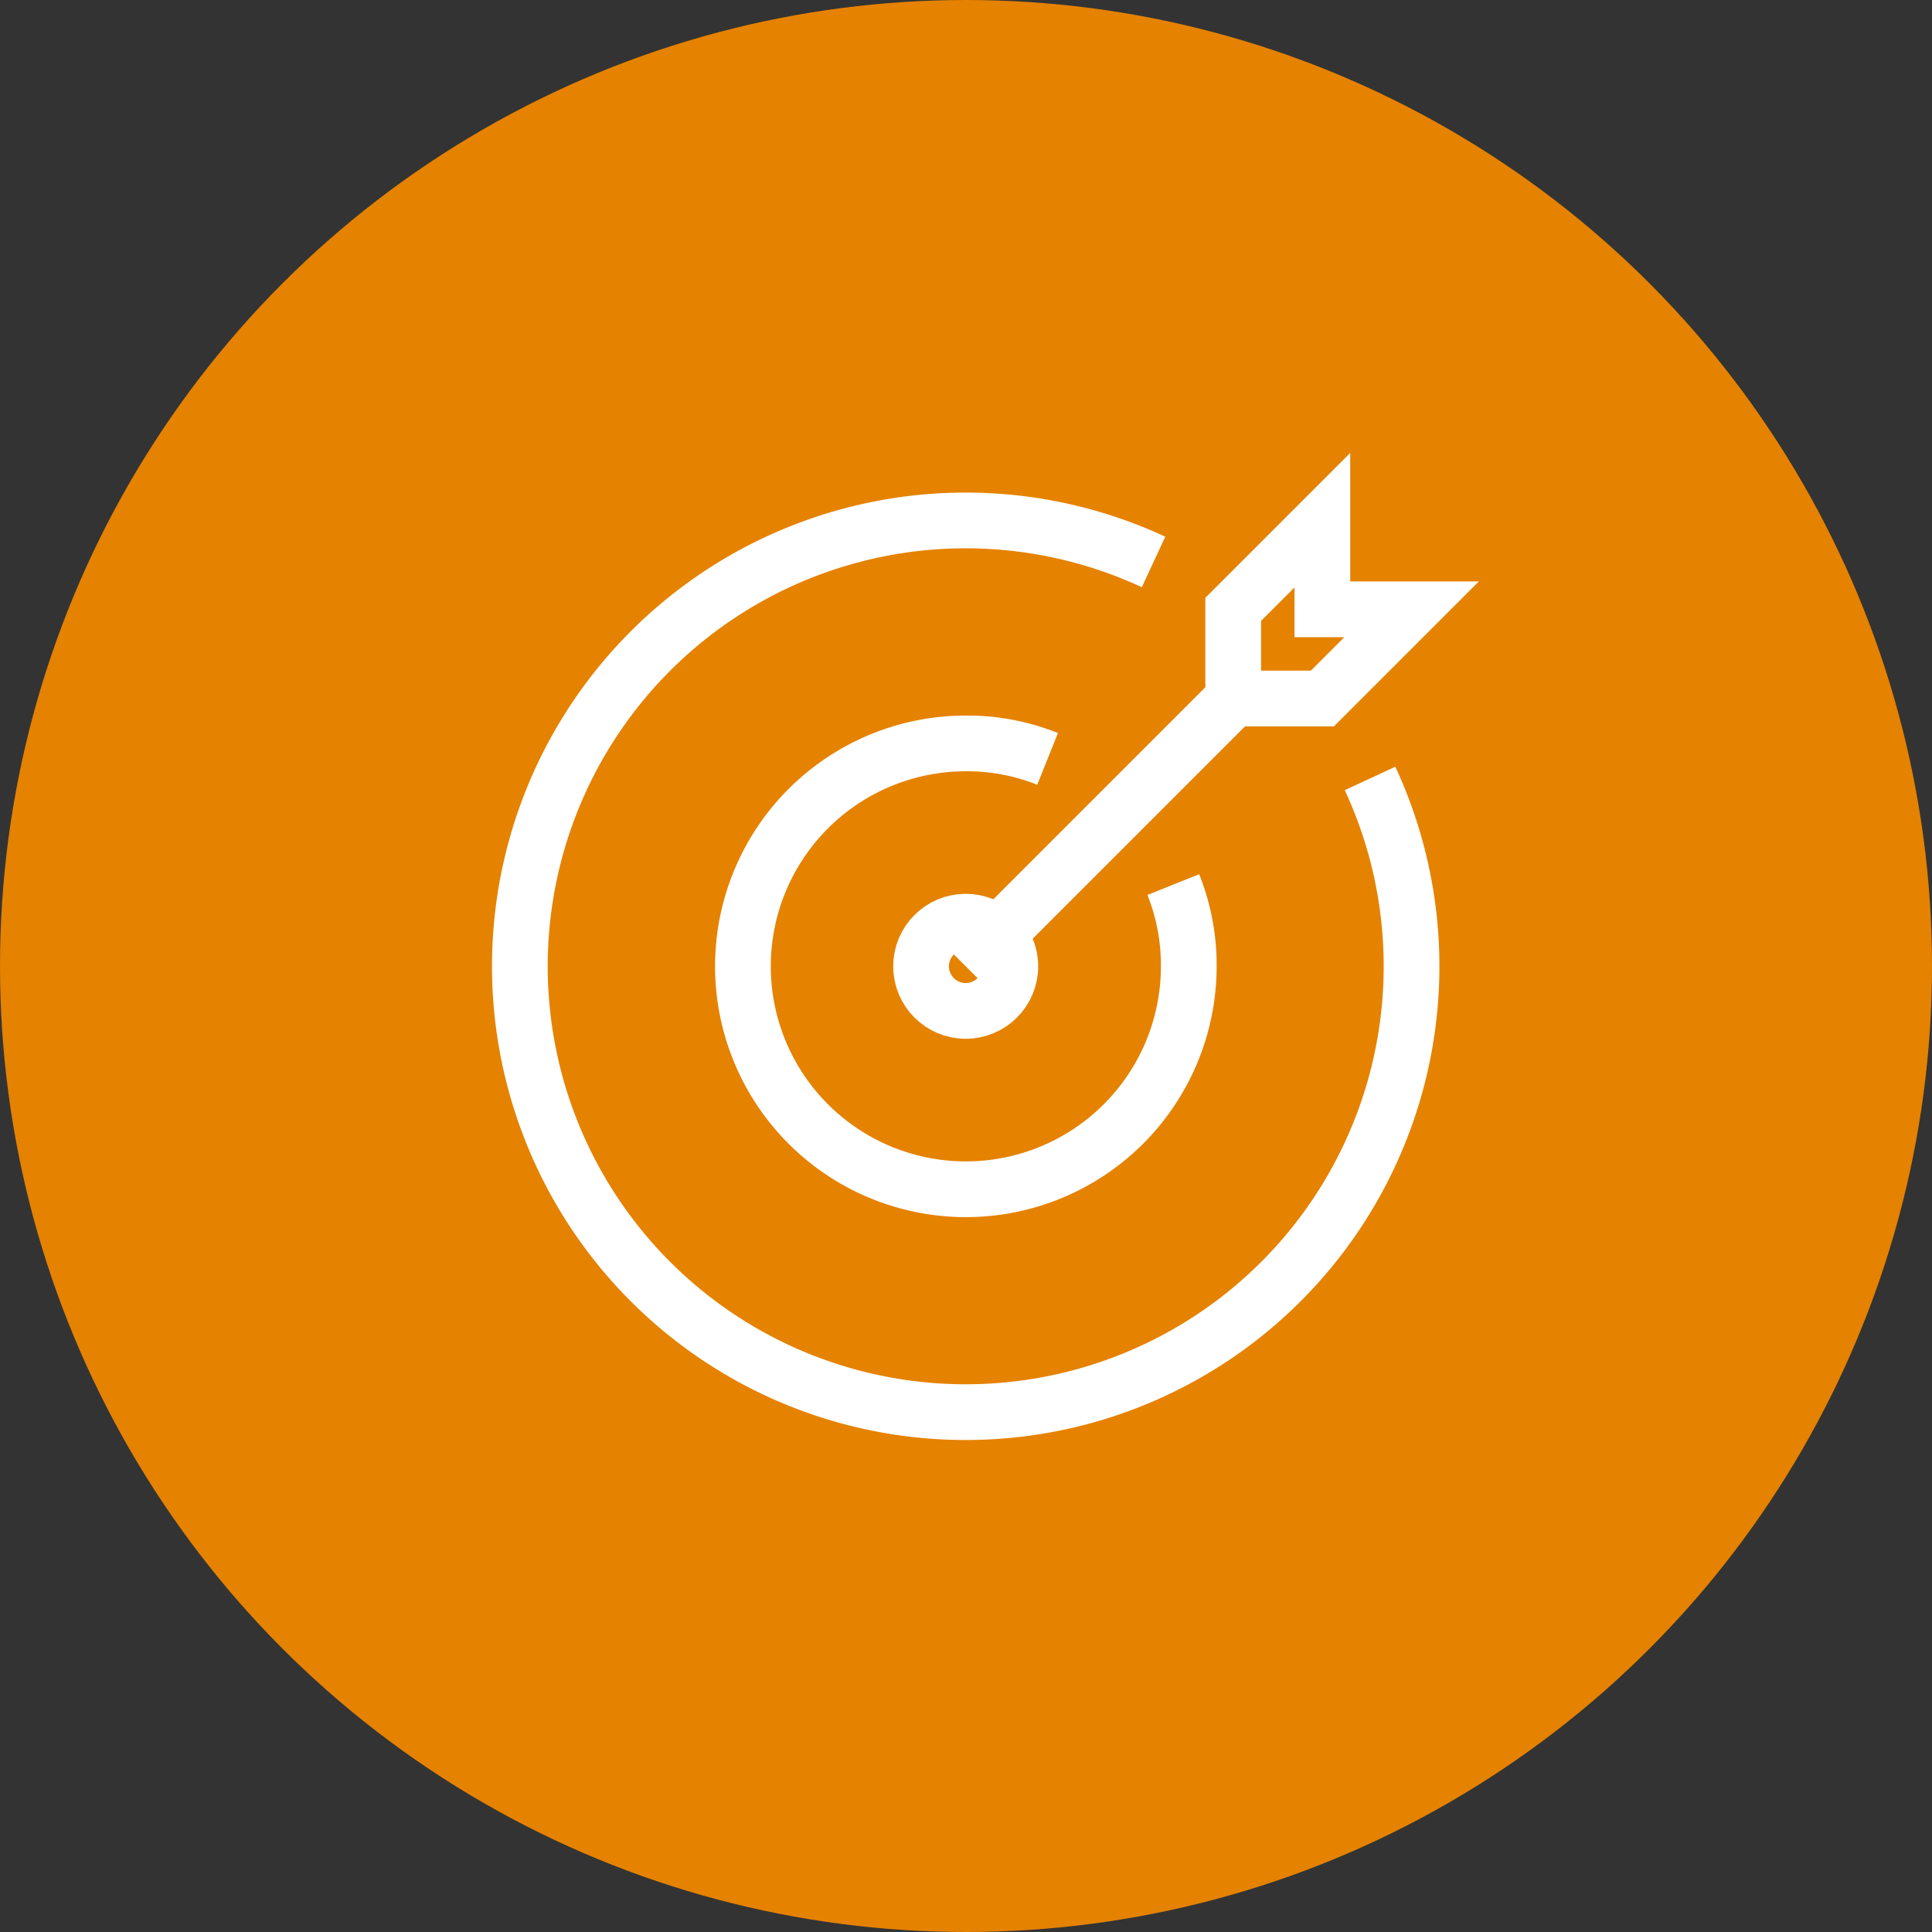 <svg xmlns="http://www.w3.org/2000/svg" width="52" height="52" viewBox="0 0 52 52">
  <rect x="0" y="0" width="52" height="52" fill="#333333" stroke="none"/>
  <g id="Group_1044" data-name="Group 1044" transform="translate(-596 -2440)">
    <circle id="Ellipse_13" data-name="Ellipse 13" cx="26" cy="26" r="26" transform="translate(596 2440)" fill="#e58200"/>
    <g id="Group_1041" data-name="Group 1041" transform="translate(607.487 2451.5)">
      <path id="Path_204" data-name="Path 204" d="M25.388,9.45a12,12,0,1,1-5.827-5.827" transform="translate(0 0.002)" fill="none" stroke="#fff" stroke-width="1.5"/>
      <path id="Path_205" data-name="Path 205" d="M18.841,11.055a5.815,5.815,0,0,1,.417,2.2,6,6,0,1,1-6-6,5.814,5.814,0,0,1,2.2.417" transform="translate(1.251 1.254)" fill="none" stroke="#fff" stroke-width="1.5"/>
      <path id="Path_206" data-name="Path 206" d="M12,14.508l7.2-7.2V4.9l2.4-2.4V4.9h2.4l-2.4,2.4H19.2" transform="translate(2.505 0)" fill="none" stroke="#fff" stroke-width="1.5"/>
      <circle id="Ellipse_10" data-name="Ellipse 10" cx="1.201" cy="1.201" r="1.201" transform="translate(13.304 13.307)" fill="none" stroke="#fff" stroke-width="1.5"/>
    </g>
  </g>
</svg>
